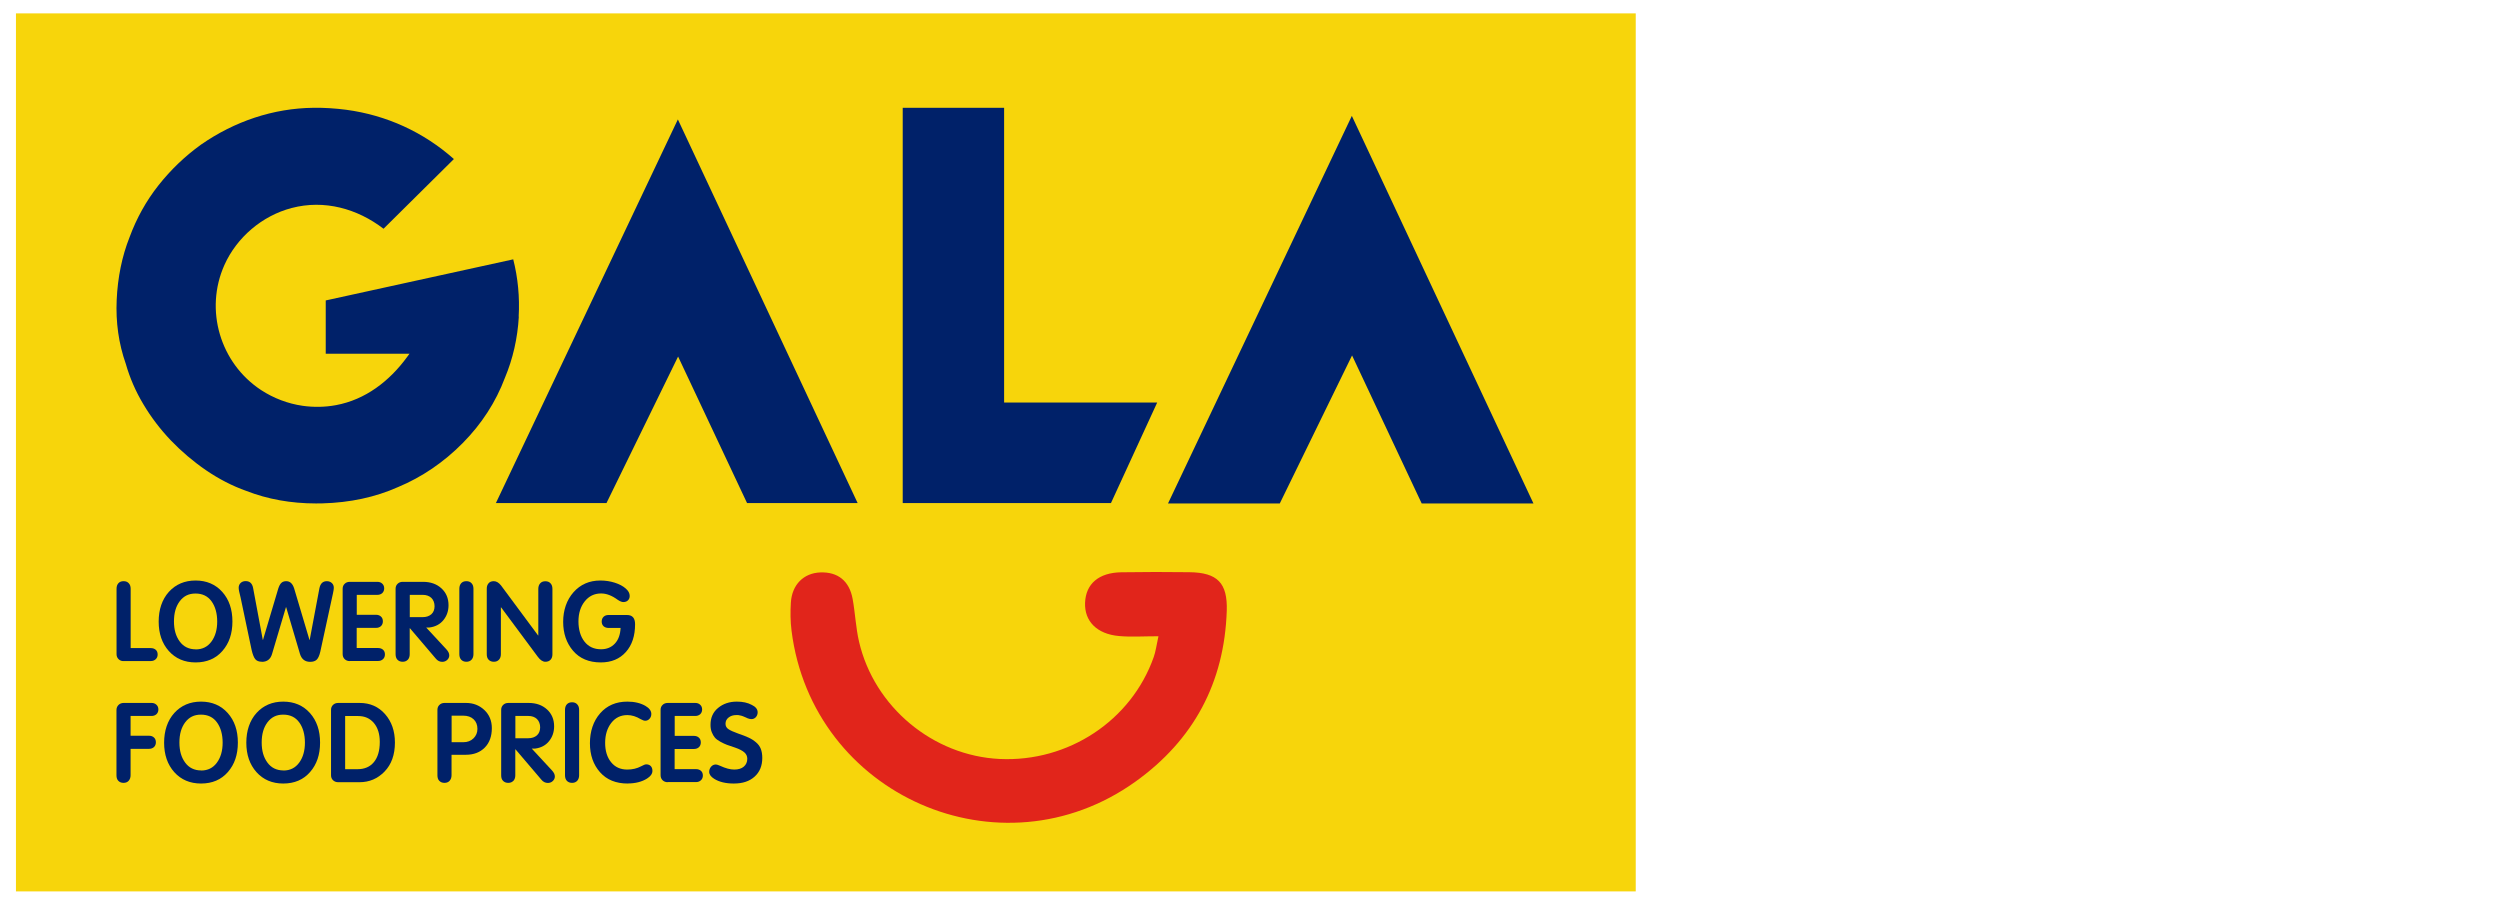 <svg xmlns="http://www.w3.org/2000/svg" id="Layer_1" data-name="Layer 1" viewBox="0 0 340 122.65"><rect x="2.17" y="1.82" width="220.29" height="119.41" fill="#f7d50b"></rect><path d="M70.54,43.07c.15-2.66-.1-5.28-.74-7.8l-25.5,5.59v7.25h11.39c-.12.17-.24.33-.36.49-2.37,3.23-5.63,5.76-9.64,6.5-1.49.28-3.03.3-4.53.09-2.01-.29-3.95-1.03-5.65-2.14-5.57-3.66-7.72-10.9-4.99-17.01,1.69-3.77,5.14-6.7,9.14-7.75,4.44-1.17,8.93.08,12.5,2.82l9.57-9.48c-4.14-3.67-9.15-5.96-14.64-6.7-1.47-.19-2.96-.29-4.44-.27-5.52.06-10.77,1.86-15.3,5-2.18,1.57-4.13,3.43-5.8,5.55-1.66,2.1-2.98,4.47-3.94,7.08-1.02,2.58-1.6,5.43-1.74,8.49-.14,3.04.27,5.95,1.24,8.71.54,1.89,1.34,3.74,2.39,5.49,1.05,1.77,2.31,3.42,3.74,4.92,1.44,1.5,3.05,2.87,4.79,4.06,1.73,1.18,3.56,2.13,5.48,2.81,2.87,1.12,6.06,1.7,9.47,1.7.29,0,.58,0,.87-.01,3.75-.1,7.2-.84,10.27-2.21,3.26-1.36,6.22-3.37,8.81-5.99,2.58-2.61,4.5-5.58,5.74-8.88,1.08-2.57,1.72-5.37,1.89-8.32" fill="#002169"></path><polygon points="67.44 68.42 82.48 68.42 92.22 48.49 101.6 68.42 116.64 68.42 92.19 16.24 67.44 68.42" fill="#002169"></polygon><polygon points="136.56 14.66 122.77 14.66 122.77 68.42 151.09 68.42 157.38 54.74 136.56 54.74 136.56 14.66" fill="#002169"></polygon><polygon points="183.85 15.76 158.85 68.47 174.05 68.47 183.88 48.34 193.35 68.47 208.55 68.47 183.85 15.76" fill="#002169"></polygon><path d="M157.57,86.53c-2.1,0-3.75.12-5.39-.03-3.01-.27-4.71-2.02-4.61-4.53.1-2.57,1.86-4.09,4.92-4.14,3.09-.05,6.19-.05,9.28-.01,3.81.05,5.19,1.47,5.07,5.24-.32,9.79-4.52,17.59-12.43,23.25-18.36,13.13-43.94,1.86-46.76-20.53-.16-1.27-.17-2.57-.09-3.84.15-2.43,1.74-4,3.99-4.09,2.39-.09,3.96,1.14,4.41,3.61.35,1.93.43,3.91.87,5.81,2.07,8.89,10.07,15.52,19.13,15.95,9.33.44,17.91-5.22,20.95-13.87.27-.75.36-1.57.64-2.82" fill="#e1251b"></path><path d="M16.77,89.91c-.25,0-.47-.09-.65-.27-.18-.18-.27-.4-.27-.67v-8.9c0-.32.09-.58.26-.76s.4-.27.7-.27.53.09.7.28c.18.19.26.44.26.75v8.07h2.74c.27,0,.5.08.67.23.18.16.26.37.26.64s-.09.48-.26.64c-.18.17-.4.25-.66.25h-3.75Z" fill="#002169"></path><path d="M26.61,90.09c-1.51,0-2.73-.52-3.65-1.55-.92-1.03-1.38-2.37-1.38-4s.46-3.02,1.39-4.05c.93-1.02,2.14-1.54,3.63-1.54s2.71.52,3.63,1.55c.92,1.03,1.38,2.37,1.38,4.02s-.45,2.97-1.36,4.01c-.91,1.04-2.12,1.56-3.65,1.56ZM26.62,88.32c.91,0,1.62-.36,2.14-1.07.52-.71.78-1.62.78-2.72s-.26-2.05-.77-2.75c-.51-.71-1.24-1.06-2.18-1.06s-1.61.35-2.14,1.04c-.53.7-.79,1.61-.79,2.75s.26,2.02.78,2.73c.52.71,1.25,1.07,2.19,1.07Z" fill="#002169"></path><path d="M35.64,90c-.43,0-.74-.12-.93-.36-.19-.24-.35-.65-.49-1.25l-1.5-7.13c-.17-.65-.26-1.08-.26-1.32,0-.27.09-.49.27-.66.18-.17.41-.25.68-.25.55,0,.89.31,1.01.92l1.32,7.07h.03l2.07-6.96c.12-.37.26-.64.43-.79.17-.16.39-.23.66-.23.5,0,.86.32,1.07.97l2.09,7.02h.03l1.32-7.02c.13-.65.47-.97,1.01-.97.28,0,.51.09.69.26.18.17.26.39.26.65,0,.16-.04.4-.11.73l-1.73,7.96c-.12.51-.28.87-.48,1.07-.2.2-.5.3-.9.3-.7,0-1.16-.36-1.38-1.07l-1.88-6.36h-.03l-1.89,6.36c-.21.72-.68,1.07-1.39,1.07Z" fill="#002169"></path><path d="M47.57,89.91c-.28,0-.51-.09-.7-.27-.18-.18-.27-.41-.27-.69v-8.88c0-.27.09-.5.27-.67.18-.18.41-.27.7-.27h3.75c.27,0,.5.08.67.25.18.17.26.38.26.64s-.09.47-.26.64c-.18.16-.4.24-.67.24h-2.8v2.71h2.62c.27,0,.5.08.67.24.18.16.26.38.26.65s-.09.49-.26.65c-.17.16-.4.24-.68.24h-2.62v2.74h2.91c.27,0,.5.08.67.23.18.16.26.37.26.64s-.09.48-.26.64c-.18.17-.4.25-.66.25h-3.87Z" fill="#002169"></path><path d="M55.46,89.72c-.18.19-.41.28-.7.28s-.52-.09-.7-.27c-.17-.18-.26-.43-.26-.76v-8.9c0-.27.09-.5.27-.67.18-.18.41-.27.7-.27h2.77c1.03,0,1.86.3,2.5.89.64.59.96,1.35.96,2.29,0,.78-.23,1.45-.69,2.02-.46.57-1.1.91-1.91,1.01h-.44l2.75,2.97c.26.28.39.55.39.82,0,.23-.09.44-.27.61s-.41.27-.68.27c-.35,0-.65-.15-.89-.45l-3.51-4.12h-.03v3.54c0,.31-.09.56-.26.75ZM55.73,83.93h1.76c.48,0,.87-.13,1.17-.39.29-.26.44-.63.44-1.09s-.15-.86-.44-1.14c-.29-.27-.68-.41-1.17-.41h-1.76v3.03Z" fill="#002169"></path><path d="M64.13,89.72c-.18.19-.41.28-.7.28s-.52-.09-.7-.27c-.17-.18-.26-.43-.26-.76v-8.9c0-.32.09-.58.26-.76s.4-.27.7-.27.53.09.7.28c.18.19.26.44.26.75v8.9c0,.31-.09.56-.26.75Z" fill="#002169"></path><path d="M67.86,89.72c-.18.19-.41.28-.7.28s-.52-.09-.7-.27-.26-.43-.26-.76v-8.93c0-.3.09-.54.26-.73s.4-.27.7-.27c.34,0,.67.19.98.58l5.04,6.8h.03v-6.34c0-.31.09-.56.26-.75.17-.19.4-.28.7-.28s.53.09.7.28c.18.19.26.44.26.75v8.91c0,.31-.09.56-.26.74-.17.18-.4.27-.7.27-.35,0-.7-.23-1.03-.68l-4.99-6.72h-.03v6.37c0,.31-.09.56-.26.75Z" fill="#002169"></path><path d="M81.71,90.09c-1.61,0-2.87-.53-3.77-1.58-.9-1.05-1.35-2.37-1.35-3.94s.47-2.97,1.41-4.03c.94-1.06,2.16-1.59,3.64-1.59.7,0,1.35.1,1.98.3.62.2,1.11.46,1.48.79.36.31.54.65.54,1,0,.25-.08.46-.24.61-.16.16-.37.23-.64.23-.2,0-.46-.11-.77-.32-.78-.57-1.52-.85-2.24-.85-.92,0-1.66.36-2.23,1.08-.57.72-.85,1.63-.85,2.72s.27,2.06.82,2.75c.55.7,1.3,1.04,2.25,1.04.78,0,1.4-.26,1.88-.77.48-.51.74-1.23.78-2.13h-1.63c-.28,0-.51-.08-.68-.23-.17-.16-.26-.37-.26-.64s.09-.49.26-.65c.17-.16.39-.24.67-.24h2.51c.74,0,1.1.42,1.1,1.26,0,1.58-.42,2.85-1.26,3.78-.84.94-1.97,1.41-3.41,1.41Z" fill="#002169"></path><path d="M17.5,106.19c-.18.19-.41.28-.7.28s-.52-.09-.7-.27-.26-.43-.26-.76v-8.87c0-.28.09-.51.28-.7.19-.18.42-.27.69-.27h3.81c.26,0,.48.08.66.25.18.17.26.38.26.64s-.09.47-.26.64c-.18.16-.4.24-.66.24h-2.86v2.69h2.51c.27,0,.5.08.67.24.18.16.26.38.26.65s-.09.49-.26.65c-.18.16-.4.24-.67.24h-2.51v3.59c0,.31-.09.56-.26.75Z" fill="#002169"></path><path d="M27.35,106.56c-1.51,0-2.73-.52-3.65-1.55-.92-1.03-1.38-2.37-1.38-4s.46-3.02,1.39-4.05c.93-1.02,2.14-1.54,3.63-1.54s2.71.52,3.63,1.55c.92,1.03,1.38,2.37,1.38,4.02s-.45,2.97-1.36,4.01c-.91,1.04-2.12,1.56-3.65,1.56ZM27.36,104.79c.91,0,1.62-.36,2.14-1.07.52-.71.78-1.62.78-2.72s-.26-2.05-.77-2.75c-.51-.71-1.24-1.06-2.18-1.06s-1.61.35-2.14,1.04c-.53.7-.79,1.61-.79,2.75s.26,2.02.78,2.73c.52.71,1.25,1.07,2.19,1.07Z" fill="#002169"></path><path d="M38.53,106.56c-1.51,0-2.73-.52-3.65-1.55-.92-1.03-1.38-2.37-1.38-4s.46-3.02,1.39-4.05c.93-1.02,2.14-1.54,3.63-1.54s2.71.52,3.63,1.55c.92,1.03,1.38,2.37,1.38,4.02s-.45,2.97-1.36,4.01c-.91,1.04-2.12,1.56-3.65,1.56ZM38.55,104.79c.91,0,1.62-.36,2.14-1.07.52-.71.78-1.62.78-2.72s-.26-2.05-.77-2.75c-.51-.71-1.24-1.06-2.18-1.06s-1.61.35-2.14,1.04c-.53.7-.79,1.61-.79,2.75s.26,2.02.78,2.73c.52.71,1.25,1.07,2.19,1.07Z" fill="#002169"></path><path d="M45.99,106.38c-.28,0-.51-.09-.7-.27-.18-.18-.27-.4-.27-.67v-8.9c0-.27.09-.5.27-.67.18-.18.41-.27.7-.27h2.94c1.4,0,2.55.51,3.44,1.52.89,1.01,1.34,2.3,1.34,3.87,0,1.65-.47,2.97-1.41,3.94-.94.97-2.07,1.45-3.41,1.45h-2.91ZM46.95,104.61h1.68c.95,0,1.69-.32,2.22-.96.53-.64.8-1.56.8-2.75,0-1.08-.27-1.94-.8-2.57-.54-.64-1.25-.95-2.15-.95h-1.76v7.23Z" fill="#002169"></path><path d="M61.15,106.19c-.18.19-.41.28-.7.28s-.52-.09-.7-.27-.26-.43-.26-.76v-8.9c0-.27.09-.5.27-.67.18-.18.41-.27.7-.27h2.92c.98,0,1.81.32,2.49.96.68.64,1.02,1.47,1.02,2.47,0,1.11-.32,1.99-.96,2.64-.64.65-1.5.98-2.58.98h-1.94v2.78c0,.31-.09.56-.26.75ZM61.42,100.94h1.6c.55,0,1.01-.17,1.37-.52.36-.35.54-.78.54-1.29,0-.54-.17-.98-.52-1.31-.35-.33-.82-.49-1.4-.49h-1.59v3.62Z" fill="#002169"></path><path d="M69.82,106.19c-.18.19-.41.28-.7.28s-.52-.09-.7-.27-.26-.43-.26-.76v-8.9c0-.27.09-.5.27-.67.18-.18.41-.27.7-.27h2.77c1.03,0,1.86.3,2.5.89.64.59.96,1.35.96,2.29,0,.78-.23,1.45-.69,2.02-.46.57-1.1.91-1.91,1.01h-.44l2.75,2.97c.26.28.39.55.39.82,0,.23-.09.44-.27.61-.18.18-.41.27-.68.27-.35,0-.65-.15-.89-.45l-3.51-4.12h-.03v3.54c0,.31-.09.56-.26.75ZM70.09,100.4h1.76c.48,0,.87-.13,1.17-.39.29-.26.44-.63.44-1.09s-.15-.86-.44-1.14c-.29-.27-.68-.41-1.17-.41h-1.76v3.03Z" fill="#002169"></path><path d="M78.5,106.19c-.18.19-.41.28-.7.28s-.52-.09-.7-.27c-.17-.18-.26-.43-.26-.76v-8.9c0-.32.09-.58.26-.76.17-.18.4-.27.7-.27s.53.09.7.28c.18.19.26.44.26.75v8.9c0,.31-.09.56-.26.75Z" fill="#002169"></path><path d="M85.36,106.56c-1.59,0-2.85-.51-3.76-1.54-.91-1.03-1.37-2.34-1.37-3.94s.46-3.01,1.39-4.07c.93-1.06,2.16-1.59,3.69-1.59.97,0,1.79.19,2.47.58.53.31.8.68.8,1.1,0,.25-.08.47-.24.65-.16.18-.36.27-.59.27-.15,0-.35-.07-.61-.21-.61-.37-1.21-.56-1.82-.56-.91,0-1.64.36-2.19,1.07s-.83,1.62-.83,2.71.27,1.97.81,2.63c.54.67,1.27,1,2.2,1,.7,0,1.33-.15,1.89-.45.31-.17.54-.26.68-.26.27,0,.48.08.63.24.15.16.22.38.22.65,0,.38-.24.73-.73,1.04-.7.44-1.58.67-2.65.67Z" fill="#002169"></path><path d="M90.81,106.38c-.28,0-.51-.09-.7-.27-.18-.18-.27-.41-.27-.69v-8.88c0-.27.09-.5.27-.67.18-.18.41-.27.7-.27h3.75c.27,0,.5.08.67.25.18.17.26.38.26.64s-.09.47-.26.64c-.18.16-.4.24-.67.24h-2.8v2.71h2.62c.27,0,.5.08.67.24.18.16.26.38.26.65s-.09.49-.26.65c-.17.16-.4.24-.68.24h-2.62v2.74h2.91c.27,0,.5.08.67.23.18.16.26.37.26.64s-.09.48-.26.64c-.18.17-.4.25-.66.25h-3.87Z" fill="#002169"></path><path d="M99.81,106.56c-1.1,0-1.99-.21-2.68-.64-.45-.28-.68-.6-.68-.95,0-.27.09-.51.26-.7.17-.2.39-.3.65-.3.12,0,.31.06.58.18.73.34,1.37.51,1.92.51s.99-.13,1.3-.4c.31-.27.47-.62.47-1.07,0-.34-.13-.63-.39-.86-.26-.23-.67-.45-1.25-.65-.49-.16-.87-.29-1.14-.39-.26-.1-.56-.24-.89-.42-.33-.18-.58-.37-.74-.56-.16-.19-.3-.43-.42-.73-.12-.29-.17-.63-.17-1.01,0-.97.35-1.74,1.04-2.3.69-.57,1.54-.85,2.54-.85.81,0,1.49.15,2.04.45.52.25.79.59.79,1,0,.26-.08.48-.24.66-.16.18-.36.27-.61.27-.16,0-.33-.04-.51-.11-.02,0-.08-.04-.19-.09-.11-.05-.18-.08-.21-.09-.04-.01-.1-.04-.19-.08-.09-.04-.16-.07-.22-.08-.06-.01-.13-.03-.22-.05-.09-.02-.18-.04-.26-.05-.09,0-.17,0-.26,0-.41,0-.76.11-1.04.33-.28.22-.42.5-.42.85,0,.31.13.56.39.73.26.18.7.38,1.32.6.6.2,1.07.39,1.44.56s.7.38,1,.64c.3.25.52.55.65.89.13.34.2.75.2,1.23,0,1.07-.35,1.92-1.04,2.54-.69.63-1.63.94-2.81.94Z" fill="#002169"></path></svg>
